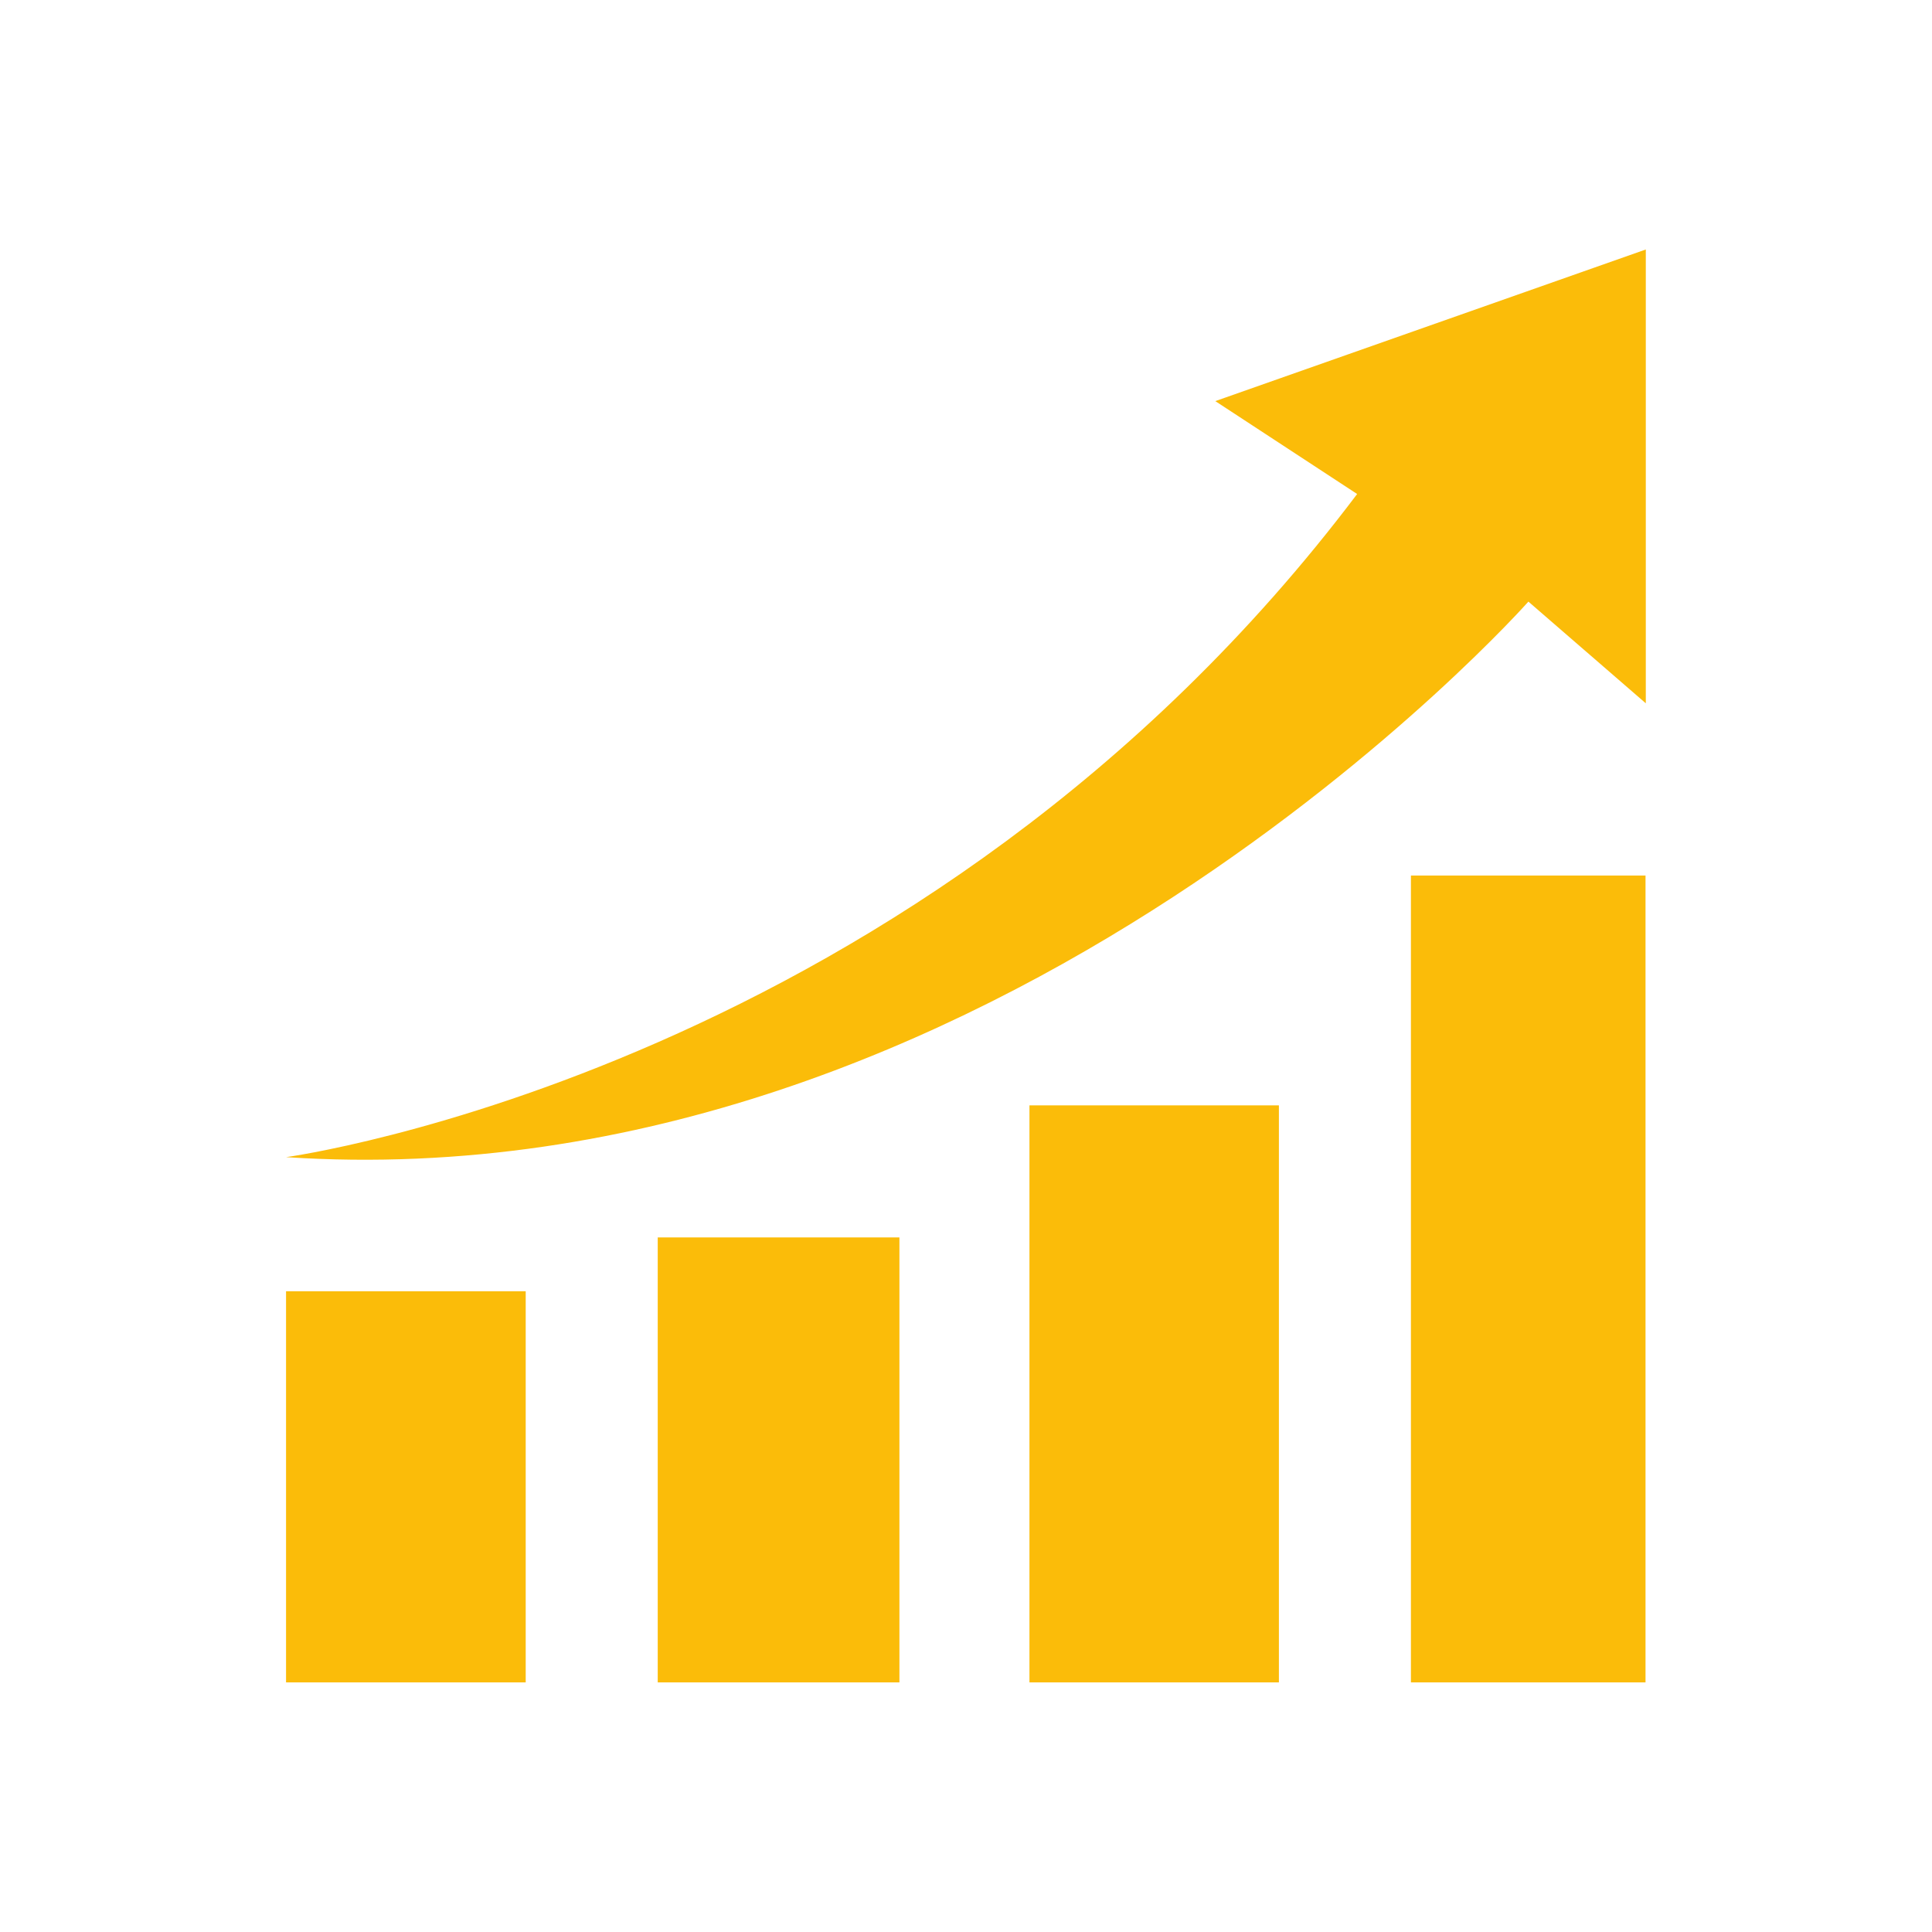 <svg xmlns="http://www.w3.org/2000/svg" xmlns:xlink="http://www.w3.org/1999/xlink" width="1080" zoomAndPan="magnify" viewBox="0 0 810 810" height="1080" preserveAspectRatio="xMidYMid meet" version="1.0"><defs><clipPath id="338b7c5450"><path d="M 119.891 541 L 221 541 L 221 705.348 L 119.891 705.348 Z M 119.891 541 " clip-rule="nonzero"/></clipPath><clipPath id="fdcc66c93a"><path d="M 275 518 L 378 518 L 378 705.348 L 275 705.348 Z M 275 518 " clip-rule="nonzero"/></clipPath><clipPath id="c5d32302f8"><path d="M 431 463 L 537 463 L 537 705.348 L 431 705.348 Z M 431 463 " clip-rule="nonzero"/></clipPath><clipPath id="0fba061e8f"><path d="M 591 367 L 689.891 367 L 689.891 705.348 L 591 705.348 Z M 591 367 " clip-rule="nonzero"/></clipPath><clipPath id="e96340dc78"><path d="M 119.891 104.598 L 689.891 104.598 L 689.891 487 L 119.891 487 Z M 119.891 104.598 " clip-rule="nonzero"/></clipPath></defs><g clip-path="url(#338b7c5450)"><path fill="#fbbc09" d="M 119.926 541.359 L 220.402 541.359 L 220.402 705.395 L 119.926 705.395 Z M 119.926 541.359 " fill-opacity="1" fill-rule="nonzero"/></g><g clip-path="url(#fdcc66c93a)"><path fill="#fbbc09" d="M 275.758 705.395 L 275.758 518.797 L 377.086 518.797 L 377.086 705.395 Z M 275.758 705.395 " fill-opacity="1" fill-rule="nonzero"/></g><g clip-path="url(#c5d32302f8)"><path fill="#fbbc09" d="M 431.605 463.43 L 536.184 463.43 L 536.184 705.395 L 431.605 705.395 Z M 431.605 463.43 " fill-opacity="1" fill-rule="nonzero"/></g><g clip-path="url(#0fba061e8f)"><path fill="#fbbc09" d="M 591.539 367.066 L 689.973 367.066 L 689.973 705.395 L 591.539 705.395 Z M 591.539 367.066 " fill-opacity="1" fill-rule="nonzero"/></g><g clip-path="url(#e96340dc78)"><path fill="#fbbc09" d="M 119.926 485.141 C 119.926 485.141 386.496 449.148 568.988 207.117 L 509.52 168.168 L 690.012 104.598 L 690.012 294.867 L 640.789 252.227 C 640.789 252.227 417.246 504.781 119.926 485.141 Z M 119.926 485.141 " fill-opacity="1" fill-rule="nonzero"/></g></svg>